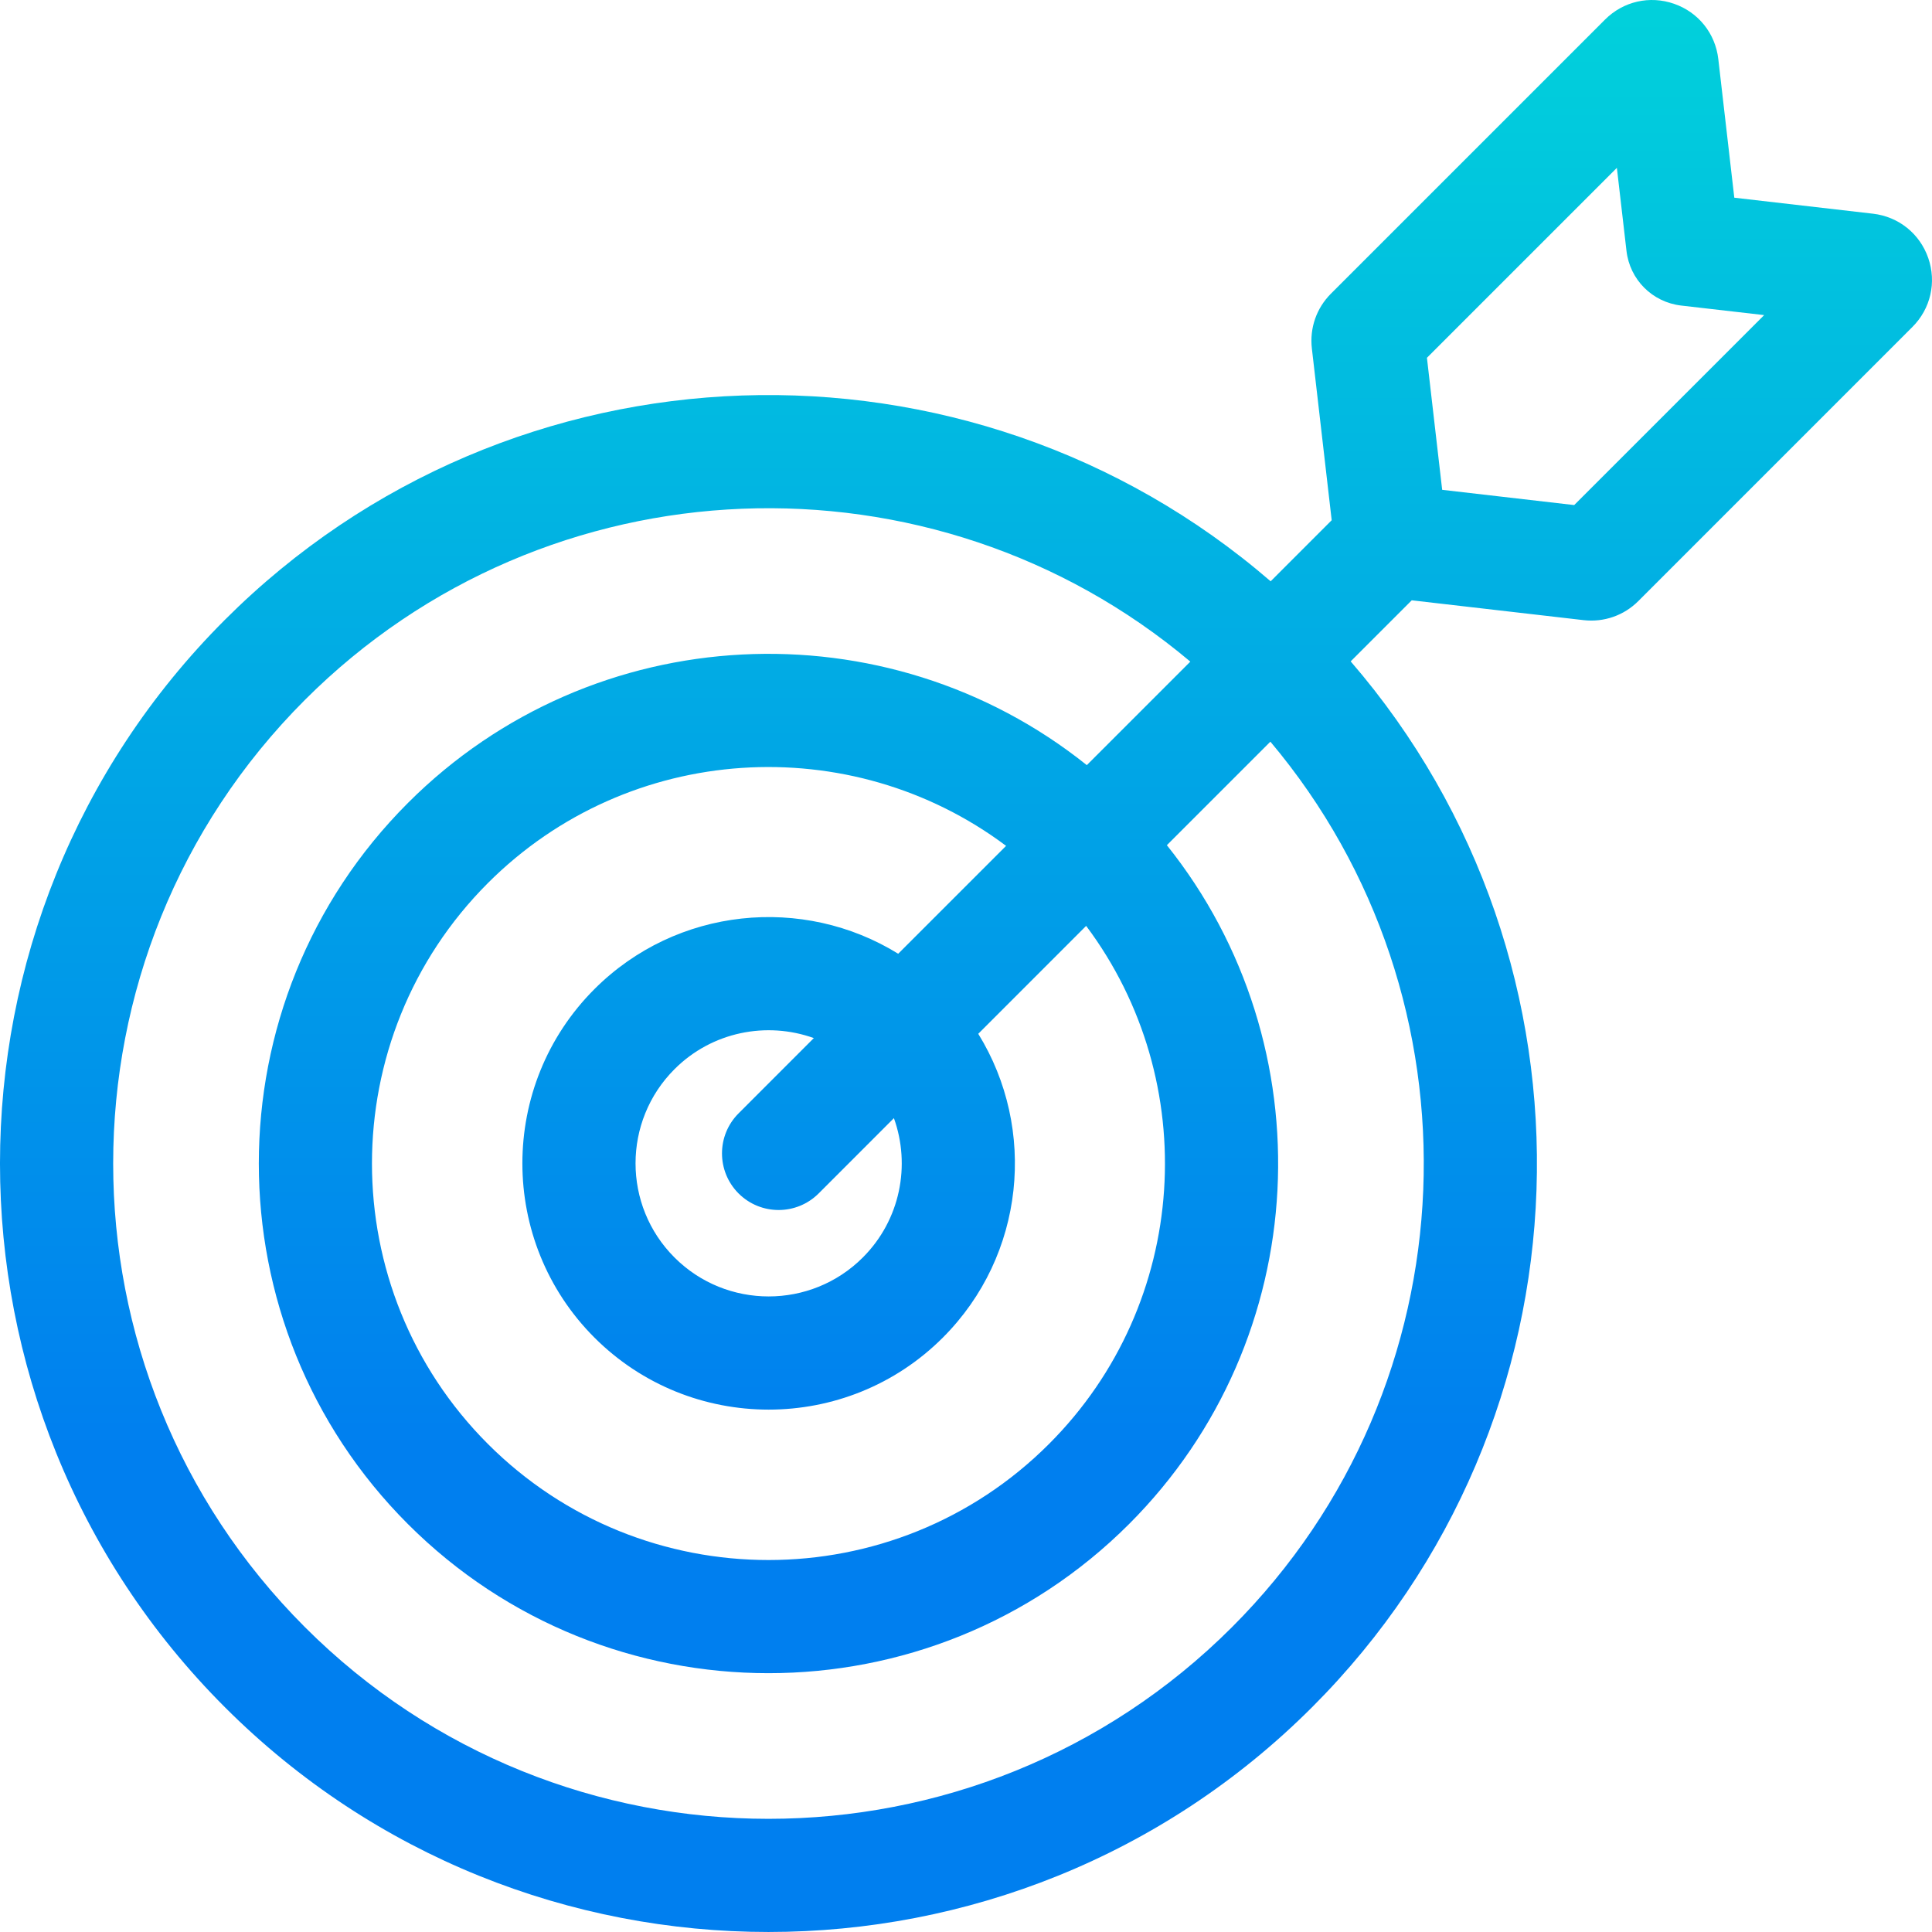 <svg width="64" height="64" viewBox="0 0 64 64" fill="none" xmlns="http://www.w3.org/2000/svg">
<g clip-path="url(#clip0_1375_14216)">
<path d="M63.875 8.545C63.594 7.739 62.893 7.177 62.044 7.079L57.451 6.549L56.921 1.956C56.823 1.107 56.262 0.406 55.455 0.125C54.649 -0.156 53.773 0.044 53.169 0.648L44.089 9.728C43.61 10.207 43.38 10.868 43.457 11.541L44.114 17.233L42.092 19.256C32.097 10.624 16.932 11.05 7.448 20.534C-2.483 30.464 -2.483 46.622 7.448 56.552C17.378 66.482 33.535 66.482 43.466 56.552C52.95 47.068 53.376 31.903 44.743 21.909L46.766 19.886L52.459 20.543C53.132 20.62 53.793 20.39 54.272 19.911L63.351 10.831C63.955 10.227 64.156 9.351 63.875 8.545ZM40.813 53.9C32.346 62.368 18.567 62.368 10.1 53.9C1.632 45.432 1.632 31.654 10.1 23.186C18.121 15.165 30.907 14.742 39.431 21.917L36.002 25.346C29.375 20.043 19.65 20.461 13.513 26.599C6.927 33.185 6.927 43.901 13.513 50.487C20.099 57.073 30.815 57.073 37.401 50.487C43.538 44.35 43.956 34.624 38.654 27.998L42.083 24.569C49.258 33.093 48.835 45.879 40.813 53.9ZM24.466 39.534C25.199 40.266 26.386 40.266 27.119 39.534L29.612 37.04C30.171 38.598 29.828 40.41 28.582 41.656C26.862 43.376 24.063 43.376 22.344 41.656C20.623 39.937 20.623 37.138 22.344 35.418C23.589 34.172 25.402 33.829 26.959 34.388L24.466 36.882C23.734 37.614 23.734 38.801 24.466 39.534ZM29.754 31.594C26.608 29.649 22.417 30.04 19.691 32.766C16.509 35.948 16.509 41.126 19.691 44.309C22.873 47.491 28.052 47.491 31.234 44.309C33.96 41.583 34.35 37.392 32.406 34.246L35.98 30.671C39.832 35.815 39.422 43.162 34.748 47.835C29.625 52.959 21.288 52.959 16.164 47.835C11.041 42.712 11.041 34.375 16.164 29.251C20.838 24.578 28.185 24.167 33.328 28.02L29.754 31.594ZM52.147 16.731L47.774 16.226L47.269 11.852L53.561 5.56L53.879 8.308C53.989 9.264 54.734 10.01 55.692 10.122L58.44 10.438L52.147 16.731Z" fill="url(#paint0_linear_1375_14216)"/>
</g>
<defs>
<linearGradient id="paint0_linear_1375_14216" x1="32" y1="-0" x2="32" y2="64" gradientUnits="userSpaceOnUse">
<stop stop-color="#01D1DB"/>
<stop offset="0.75" stop-color="#007FEF"/>
</linearGradient>
<clipPath id="clip0_1375_14216">
<rect width="64" height="64" fill="white"/>
</clipPath>
</defs>
</svg>
